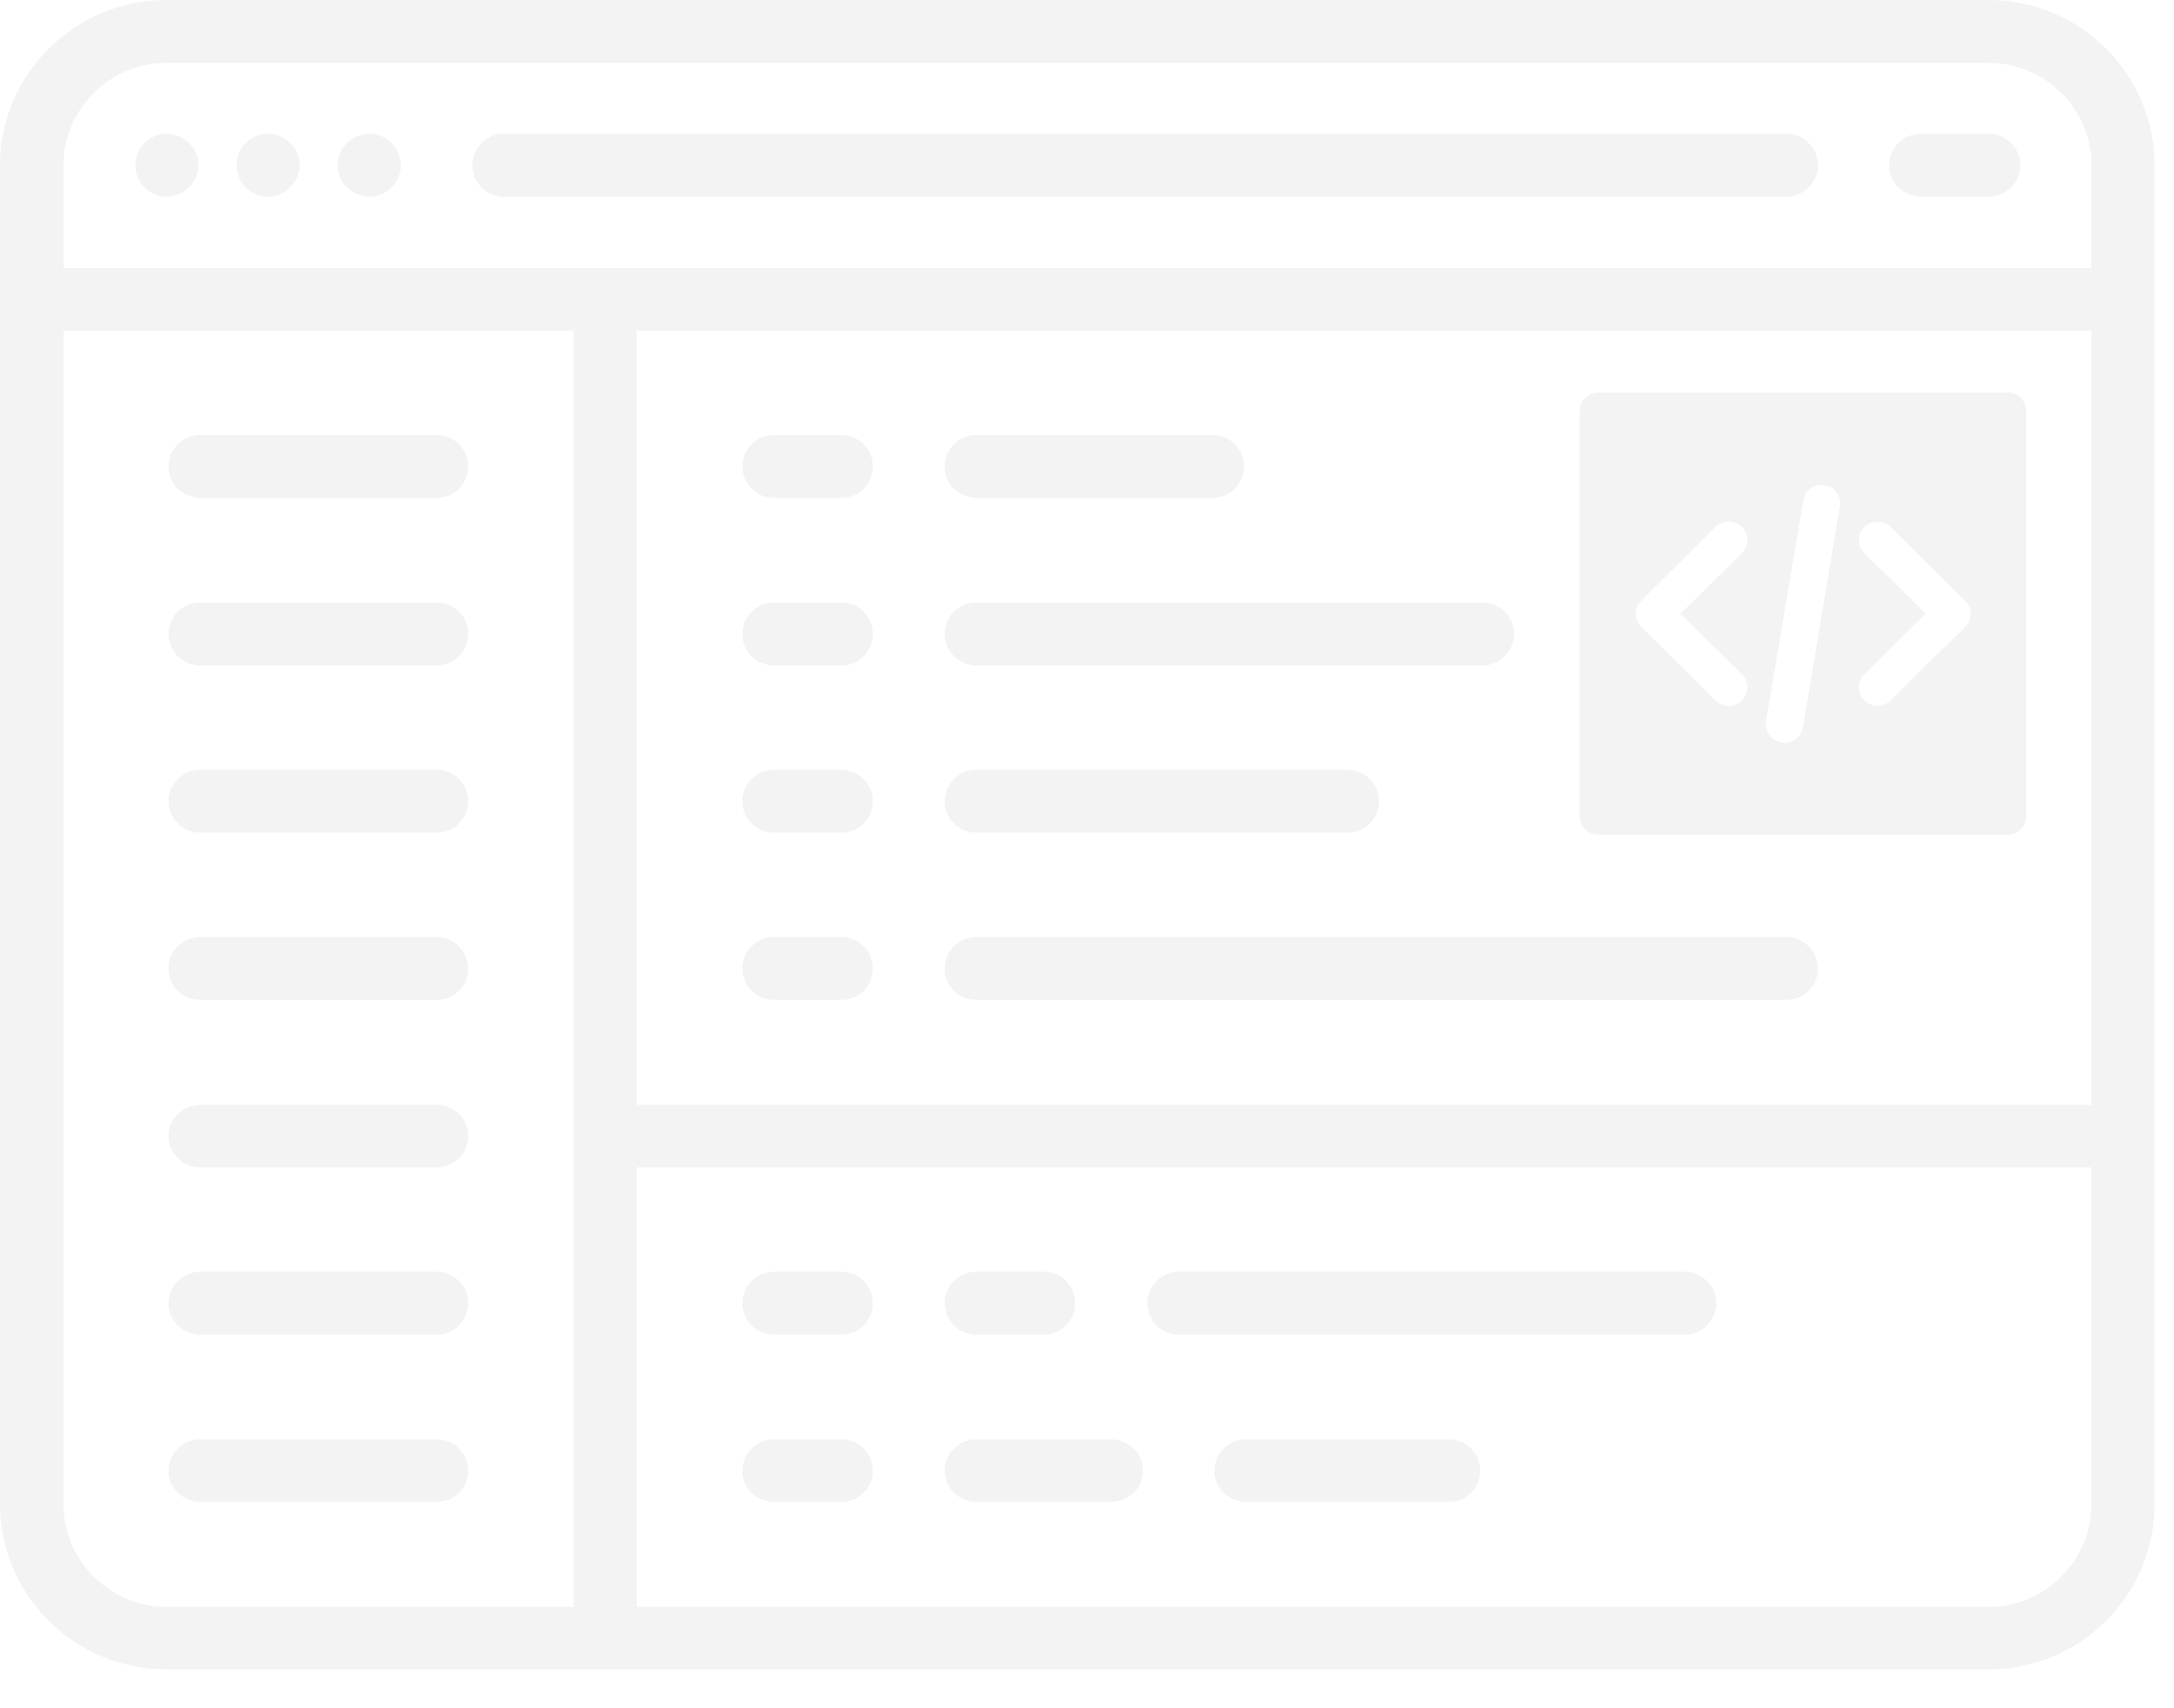 <?xml version="1.0" encoding="UTF-8"?>
<svg width="112px" height="88px" viewBox="0 0 112 88" version="1.1" xmlns="http://www.w3.org/2000/svg" xmlns:xlink="http://www.w3.org/1999/xlink">
    <title>Petabyte of data protected for single customer_icon</title>
    <g id="页面-1" stroke="none" stroke-width="1" fill="none" fill-rule="evenodd" opacity="0.05">
        <g id="FREE-Trial" transform="translate(-1181, -1676)" fill="#000000" fill-rule="nonzero">
            <g id="Petabyte-of-data-protected-for-single-customer_icon" transform="translate(1181, 1676)">
                <rect id="矩形" opacity="0" x="0" y="0" width="112" height="88"></rect>
                <path d="M64.2,74.147 L74.624,74.147 C75.523,74.147 76.26,74.877 76.26,75.766 C76.26,76.656 75.523,77.369 74.624,77.369 L64.2,77.369 C63.301,77.369 62.563,76.656 62.563,75.766 C62.563,74.876 63.301,74.146 64.2,74.146 L64.2,74.147 Z M50.306,74.147 L57.243,74.147 C58.16,74.147 58.88,74.877 58.88,75.766 C58.88,76.656 58.16,77.369 57.244,77.369 L50.306,77.369 C49.389,77.369 48.67,76.656 48.67,75.766 C48.67,74.876 49.389,74.146 50.306,74.146 L50.306,74.147 Z M39.882,74.147 L43.351,74.147 C44.25,74.147 44.968,74.877 44.968,75.766 C44.97,76.192 44.8,76.6 44.496,76.901 C44.193,77.202 43.78,77.37 43.35,77.369 L39.882,77.369 C38.965,77.369 38.246,76.656 38.246,75.766 C38.246,74.876 38.965,74.146 39.882,74.146 L39.882,74.147 Z M10.316,74.147 L22.502,74.147 C23.401,74.147 24.12,74.877 24.12,75.766 C24.122,76.192 23.952,76.6 23.648,76.901 C23.344,77.202 22.931,77.37 22.502,77.369 L10.316,77.369 C9.417,77.369 8.68,76.656 8.68,75.766 C8.68,74.876 9.417,74.146 10.316,74.146 L10.316,74.147 Z M60.731,65.515 L86.791,65.515 C87.69,65.515 88.427,66.245 88.427,67.135 C88.427,68.024 87.69,68.754 86.791,68.754 L60.731,68.754 C59.832,68.754 59.112,68.024 59.112,67.134 C59.112,66.244 59.832,65.514 60.731,65.514 L60.731,65.515 Z M50.306,65.515 L53.775,65.515 C54.674,65.515 55.393,66.245 55.393,67.135 C55.393,68.024 54.673,68.754 53.774,68.754 L50.306,68.754 C49.389,68.754 48.67,68.024 48.67,67.134 C48.67,66.244 49.389,65.514 50.306,65.514 L50.306,65.515 Z M39.882,65.515 L43.351,65.515 C44.25,65.515 44.968,66.245 44.968,67.135 C44.968,68.024 44.249,68.754 43.35,68.754 L39.882,68.754 C38.965,68.754 38.246,68.024 38.246,67.134 C38.246,66.244 38.965,65.514 39.882,65.514 L39.882,65.515 Z M10.316,65.515 L22.502,65.515 C23.401,65.515 24.12,66.245 24.12,67.135 C24.12,68.024 23.401,68.754 22.502,68.754 L10.316,68.754 C9.417,68.754 8.68,68.024 8.68,67.134 C8.68,66.244 9.417,65.514 10.316,65.514 L10.316,65.515 Z M32.801,60.14 L32.801,82.778 L102.446,82.778 C105.376,82.778 107.748,80.393 107.748,77.492 L107.748,60.14 L32.801,60.14 Z M10.317,56.918 L22.502,56.918 C23.401,56.918 24.12,57.63 24.12,58.52 C24.12,59.411 23.401,60.14 22.502,60.14 L10.316,60.14 C9.417,60.14 8.68,59.41 8.68,58.52 C8.68,57.629 9.417,56.918 10.316,56.918 L10.317,56.918 Z M50.306,48.269 L92.021,48.269 C92.92,48.269 93.657,48.999 93.657,49.888 C93.657,50.796 92.92,51.508 92.021,51.508 L50.306,51.508 C49.871,51.513 49.452,51.344 49.144,51.039 C48.836,50.734 48.665,50.319 48.67,49.888 C48.67,48.998 49.389,48.268 50.306,48.268 L50.306,48.269 Z M39.882,48.269 L43.351,48.269 C44.25,48.269 44.968,48.999 44.968,49.888 C44.968,50.796 44.249,51.508 43.35,51.508 L39.882,51.508 C39.447,51.513 39.028,51.344 38.72,51.039 C38.412,50.734 38.241,50.319 38.246,49.888 C38.246,48.998 38.965,48.268 39.882,48.268 L39.882,48.269 Z M10.317,48.269 L22.502,48.269 C23.401,48.269 24.12,48.999 24.12,49.888 C24.12,50.796 23.401,51.508 22.502,51.508 L10.316,51.508 C9.417,51.508 8.68,50.796 8.68,49.888 C8.68,48.998 9.417,48.268 10.316,48.268 L10.317,48.269 Z M50.306,39.655 L69.412,39.655 C70.311,39.655 71.048,40.385 71.048,41.275 C71.048,42.164 70.311,42.894 69.412,42.894 L50.305,42.894 C49.388,42.894 48.669,42.164 48.669,41.274 C48.669,40.384 49.388,39.654 50.305,39.654 L50.306,39.655 Z M39.882,39.655 L43.351,39.655 C44.25,39.655 44.968,40.385 44.968,41.275 C44.968,42.164 44.249,42.894 43.35,42.894 L39.882,42.894 C38.965,42.894 38.246,42.164 38.246,41.274 C38.246,40.384 38.965,39.654 39.882,39.654 L39.882,39.655 Z M10.317,39.655 L22.502,39.655 C23.401,39.655 24.12,40.385 24.12,41.275 C24.12,42.164 23.401,42.894 22.502,42.894 L10.316,42.894 C9.417,42.894 8.68,42.164 8.68,41.274 C8.68,40.384 9.417,39.654 10.316,39.654 L10.317,39.655 Z M50.306,31.04 L76.367,31.04 C77.266,31.04 78.003,31.752 78.003,32.66 C78.003,33.55 77.266,34.28 76.367,34.28 L50.306,34.28 C49.389,34.28 48.67,33.55 48.67,32.659 C48.67,31.751 49.389,31.04 50.306,31.04 L50.306,31.04 Z M39.882,31.04 L43.351,31.04 C44.25,31.04 44.968,31.752 44.968,32.66 C44.968,33.55 44.249,34.28 43.35,34.28 L39.882,34.28 C38.965,34.28 38.246,33.55 38.246,32.659 C38.246,31.751 38.965,31.04 39.882,31.04 Z M10.317,31.04 L22.502,31.04 C23.401,31.04 24.12,31.752 24.12,32.66 C24.12,33.55 23.401,34.28 22.502,34.28 L10.316,34.28 C9.417,34.28 8.68,33.55 8.68,32.659 C8.68,31.751 9.417,31.04 10.316,31.04 L10.317,31.04 Z M50.306,22.408 L62.456,22.408 C63.373,22.408 64.092,23.138 64.092,24.028 C64.097,24.459 63.926,24.874 63.618,25.179 C63.31,25.484 62.891,25.653 62.456,25.648 L50.306,25.648 C49.871,25.653 49.452,25.484 49.144,25.179 C48.836,24.874 48.665,24.459 48.67,24.028 C48.67,23.138 49.389,22.408 50.306,22.408 L50.306,22.408 Z M39.882,22.408 L43.351,22.408 C44.25,22.408 44.968,23.138 44.968,24.028 C44.968,24.936 44.249,25.648 43.35,25.648 L39.882,25.648 C39.447,25.653 39.028,25.484 38.72,25.179 C38.412,24.874 38.241,24.459 38.246,24.028 C38.246,23.138 38.965,22.408 39.882,22.408 Z M10.317,22.408 L22.502,22.408 C23.401,22.408 24.12,23.138 24.12,24.028 C24.12,24.936 23.401,25.648 22.502,25.648 L10.316,25.648 C9.417,25.648 8.68,24.936 8.68,24.028 C8.68,23.138 9.417,22.408 10.316,22.408 L10.317,22.408 Z M32.801,17.033 L32.801,56.918 L107.748,56.918 L107.748,17.033 L32.801,17.033 Z M3.27,17.033 L3.27,77.492 C3.27,80.394 5.662,82.778 8.591,82.778 L29.548,82.778 L29.548,17.033 L3.27,17.033 Z M98.96,6.888 L102.446,6.888 C103.345,6.888 104.083,7.618 104.083,8.509 C104.083,9.416 103.345,10.129 102.446,10.129 L98.96,10.129 C98.061,10.129 97.324,9.416 97.324,8.509 C97.324,7.618 98.061,6.888 98.96,6.888 Z M25.954,6.888 L92.022,6.888 C92.921,6.888 93.658,7.618 93.658,8.509 C93.658,9.416 92.921,10.129 92.022,10.129 L25.953,10.129 C25.072,10.129 24.335,9.416 24.335,8.509 C24.335,7.618 25.072,6.888 25.953,6.888 L25.954,6.888 Z M19.017,6.888 C19.448,6.888 19.879,7.066 20.167,7.369 C20.473,7.672 20.653,8.081 20.653,8.509 C20.653,8.936 20.473,9.345 20.167,9.648 C19.879,9.968 19.448,10.129 19.016,10.129 C18.585,10.129 18.171,9.968 17.866,9.648 C17.56,9.345 17.398,8.936 17.398,8.509 C17.398,8.081 17.56,7.672 17.866,7.369 C18.171,7.066 18.585,6.888 19.016,6.888 L19.017,6.888 Z M13.804,6.888 C14.236,6.888 14.649,7.066 14.937,7.369 C15.261,7.672 15.44,8.081 15.44,8.509 C15.44,8.936 15.261,9.345 14.937,9.648 C14.649,9.968 14.236,10.129 13.804,10.129 C13.373,10.129 12.959,9.968 12.654,9.648 C12.348,9.345 12.186,8.936 12.186,8.509 C12.186,8.081 12.348,7.672 12.654,7.369 C12.959,7.066 13.373,6.888 13.804,6.888 Z M8.592,6.888 C9.024,6.888 9.455,7.066 9.743,7.369 C10.048,7.672 10.228,8.081 10.228,8.509 C10.228,8.936 10.048,9.345 9.743,9.648 C9.455,9.968 9.024,10.129 8.592,10.129 C8.161,10.129 7.747,9.968 7.442,9.648 C7.136,9.345 6.974,8.936 6.974,8.509 C6.974,8.081 7.136,7.672 7.442,7.369 C7.747,7.066 8.161,6.888 8.592,6.888 Z M8.592,3.24 C5.662,3.24 3.272,5.607 3.272,8.509 L3.272,13.795 L107.748,13.795 L107.748,8.508 C107.748,5.606 105.376,3.24 102.446,3.24 L8.592,3.24 Z M8.592,0 L102.445,0 C107.171,0 111,3.828 111,8.509 L111,77.492 C111,82.174 107.171,86 102.445,86 L8.591,86 C3.846,86 0,82.175 0,77.492 L0,8.508 C0,3.827 3.846,0 8.591,0 L8.592,0 Z M103.434,20.219 L82.353,20.219 C82.095,20.218 81.848,20.319 81.665,20.499 C81.483,20.68 81.381,20.925 81.382,21.18 L81.382,42.057 C81.382,42.574 81.814,43.001 82.353,43.001 L103.435,43.001 C103.975,43.001 104.388,42.574 104.388,42.057 L104.388,21.18 C104.388,20.646 103.975,20.219 103.435,20.219 L103.434,20.219 Z M89.74,34.743 C90.117,35.116 90.117,35.722 89.74,36.078 C89.542,36.274 89.308,36.363 89.057,36.363 C88.823,36.363 88.571,36.274 88.373,36.078 L84.546,32.286 C84.365,32.11 84.263,31.869 84.263,31.618 C84.263,31.367 84.365,31.127 84.546,30.951 L88.374,27.143 C88.752,26.787 89.363,26.787 89.74,27.143 C89.921,27.322 90.023,27.566 90.023,27.82 C90.023,28.073 89.921,28.317 89.74,28.496 L86.576,31.61 L89.74,34.743 L89.74,34.743 Z M94.79,26.075 L92.884,37.466 C92.794,37.929 92.4,38.267 91.932,38.267 C91.878,38.267 91.824,38.249 91.771,38.249 C91.249,38.16 90.908,37.679 90.979,37.163 L92.903,25.772 C92.993,25.256 93.479,24.9 94,24.989 C94.521,25.078 94.881,25.558 94.791,26.075 L94.79,26.075 Z M101.243,32.287 L97.396,36.077 C97.216,36.273 96.965,36.362 96.731,36.362 C96.479,36.362 96.227,36.273 96.048,36.077 C95.67,35.721 95.67,35.116 96.048,34.742 L99.212,31.61 L96.048,28.495 C95.866,28.316 95.765,28.072 95.765,27.819 C95.765,27.565 95.866,27.321 96.048,27.142 C96.425,26.786 97.037,26.786 97.396,27.142 L101.243,30.952 C101.62,31.325 101.62,31.913 101.243,32.287 Z" id="形状"></path>
            </g>
        </g>
    </g>
</svg>